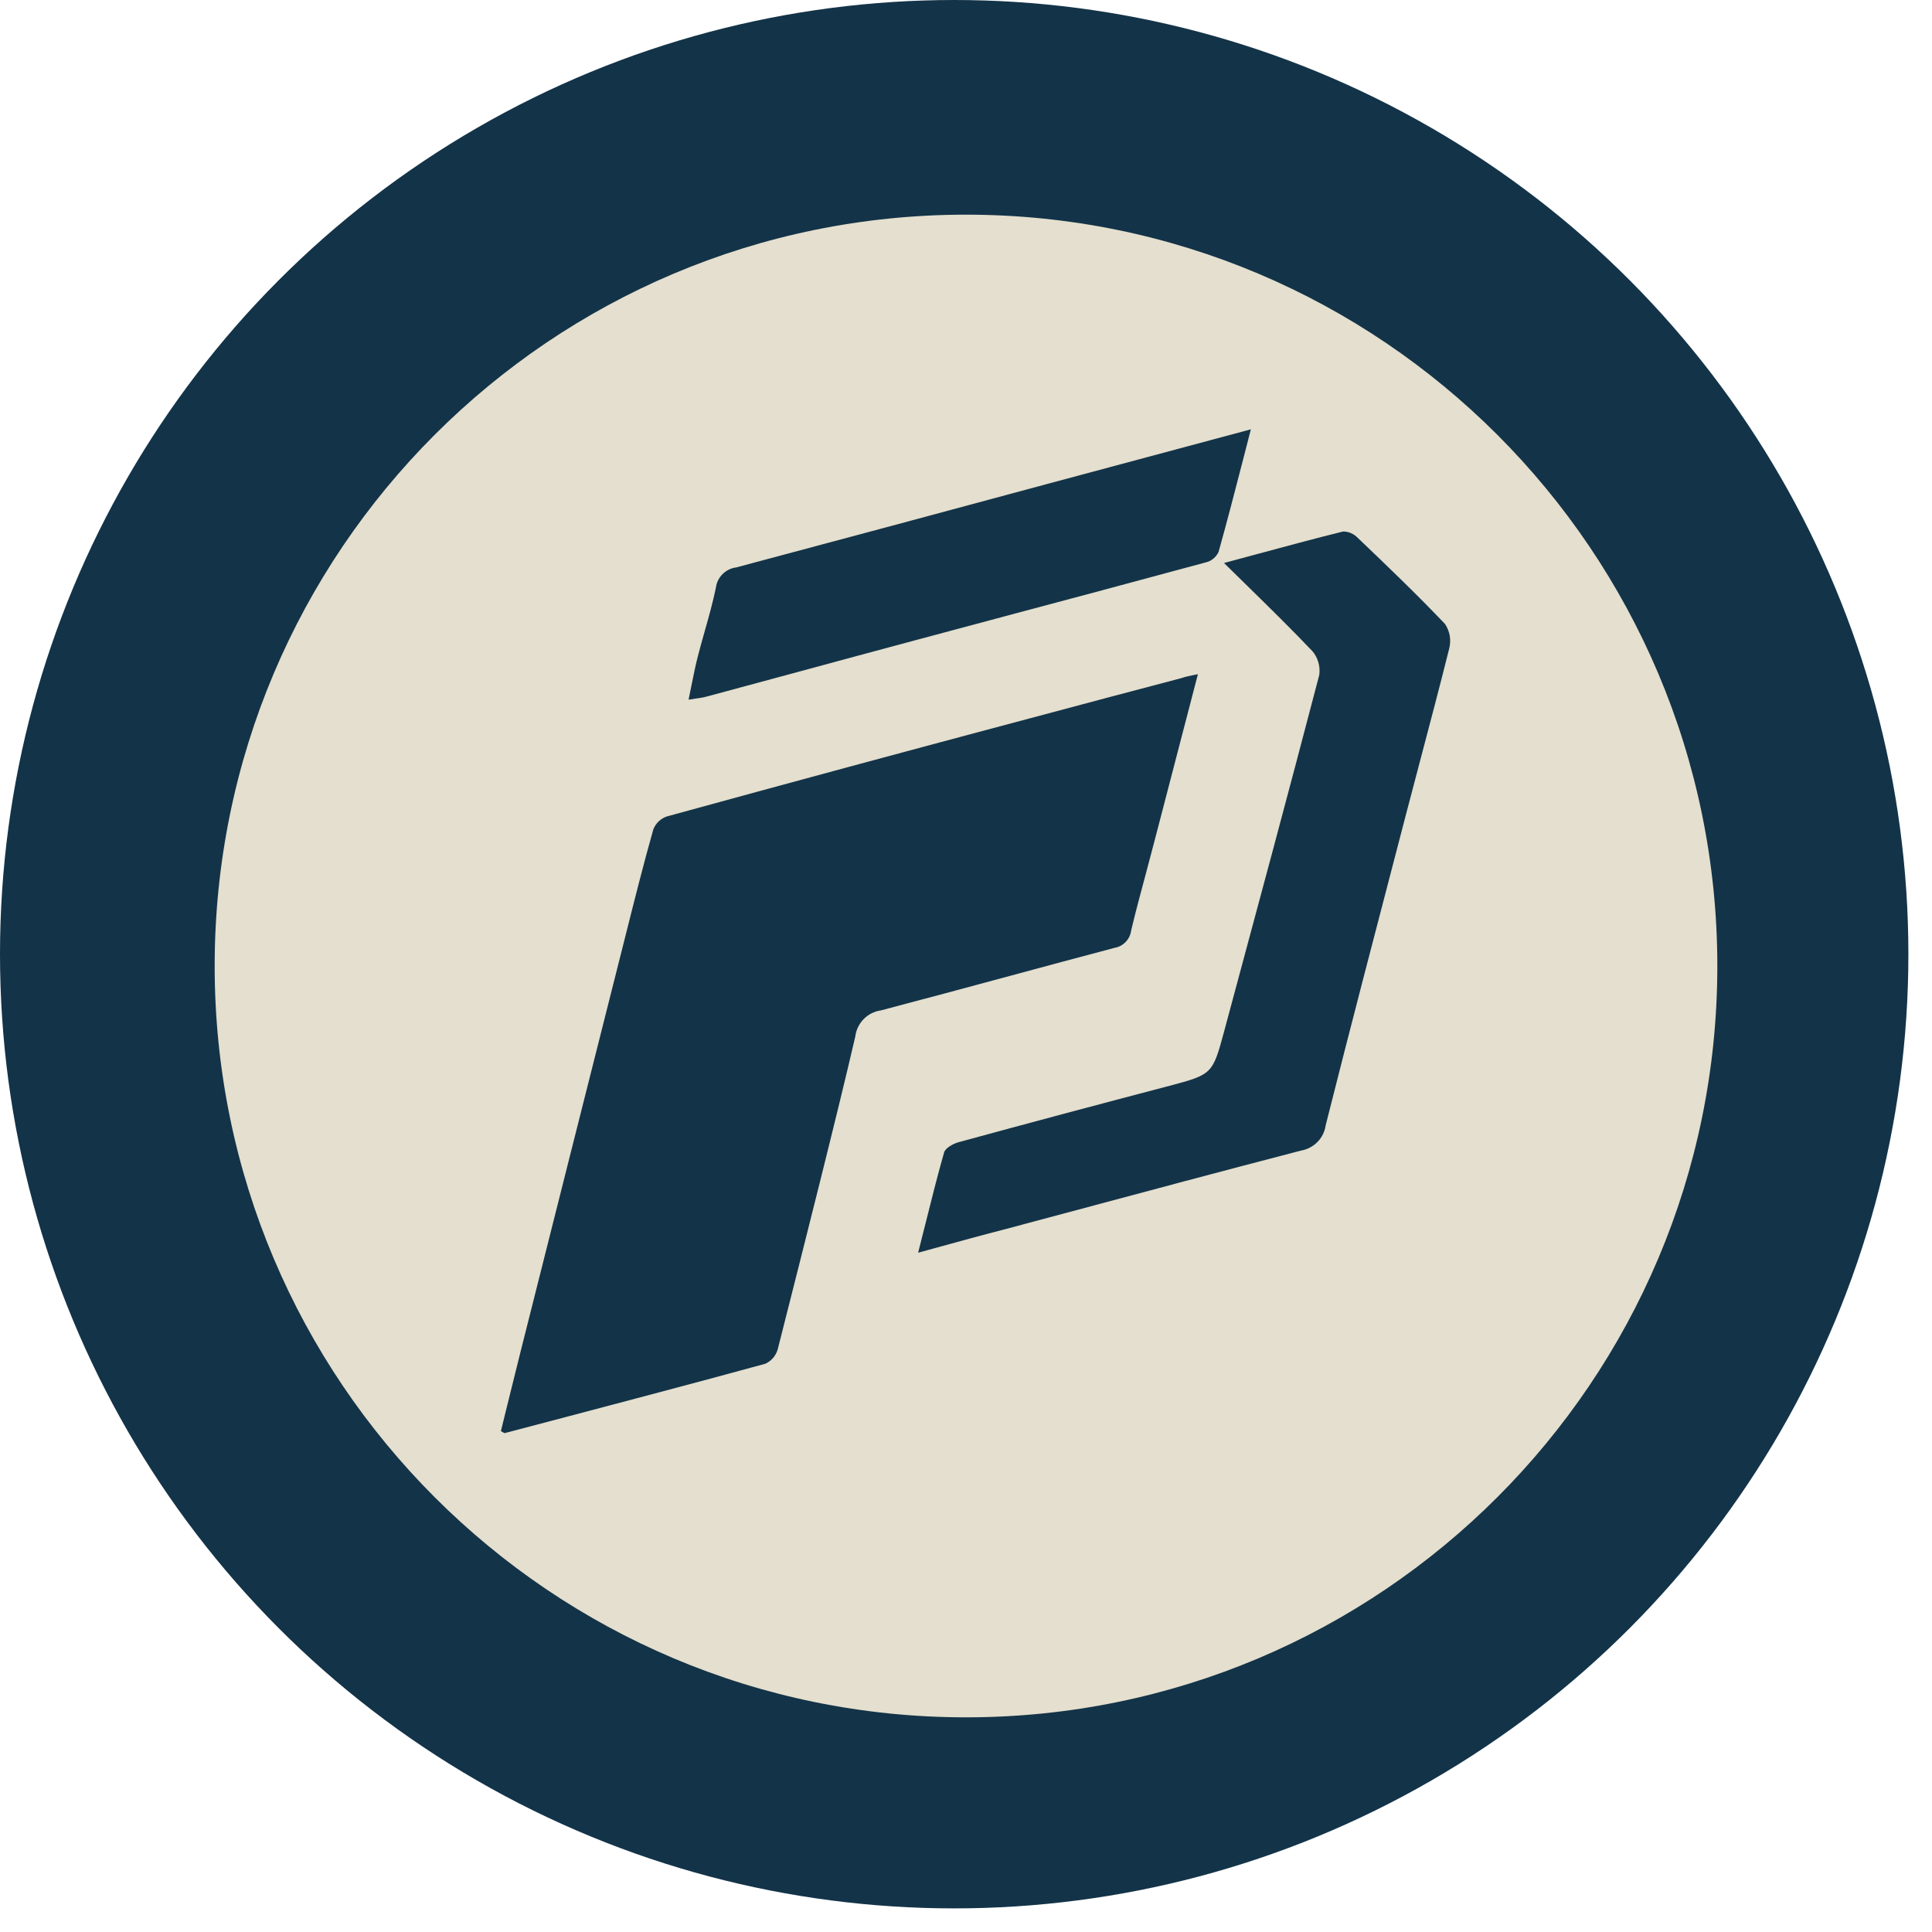 <svg width="27" height="27" viewBox="0 0 27 27" fill="none" xmlns="http://www.w3.org/2000/svg">
<g id="LOGO/yBBN1">
<g id="Group 1321319203">
<circle id="Ellipse 182" cx="13.335" cy="13.335" r="13.335" fill="#133348"/>
<path id="Network Icon Background" d="M13.5 24C19.299 24 24 19.299 24 13.5C24 7.701 19.299 3 13.5 3C7.701 3 3 7.701 3 13.5C3 19.299 7.701 24 13.5 24Z" fill="#E4DFCE"/>
</g>
<path id="Union" fill-rule="evenodd" clip-rule="evenodd" d="M17.374 6.416C17.409 6.279 17.445 6.141 17.481 6L14.64 6.762C13.19 7.154 11.739 7.543 10.288 7.93C10.216 7.939 10.15 7.972 10.098 8.023C10.047 8.074 10.014 8.14 10.005 8.212C9.963 8.415 9.907 8.615 9.85 8.816C9.816 8.936 9.782 9.057 9.751 9.178C9.718 9.307 9.692 9.438 9.663 9.581C9.651 9.644 9.638 9.709 9.623 9.778C9.66 9.772 9.692 9.767 9.721 9.763C9.78 9.755 9.826 9.748 9.871 9.736C10.308 9.619 10.745 9.5 11.182 9.382C11.722 9.236 12.261 9.089 12.801 8.945C13.253 8.824 13.705 8.703 14.157 8.582C15.061 8.341 15.964 8.1 16.867 7.855C16.903 7.845 16.936 7.826 16.964 7.801C16.992 7.777 17.015 7.746 17.03 7.712C17.149 7.288 17.259 6.861 17.374 6.416ZM12.93 17.115L12.93 17.115L12.93 17.115C13.018 16.762 13.101 16.432 13.194 16.105C13.212 16.044 13.318 15.985 13.391 15.964C14.368 15.697 15.347 15.436 16.326 15.179L16.339 15.176C16.941 15.015 16.946 15.014 17.109 14.408L17.109 14.408C17.556 12.75 18.003 11.093 18.437 9.433C18.445 9.373 18.441 9.313 18.424 9.254C18.407 9.196 18.378 9.143 18.338 9.097C18.049 8.793 17.749 8.499 17.434 8.19L17.434 8.19C17.326 8.085 17.217 7.978 17.106 7.868C17.258 7.827 17.407 7.787 17.555 7.747C17.97 7.635 18.369 7.527 18.769 7.428C18.808 7.428 18.846 7.435 18.881 7.451C18.917 7.466 18.948 7.489 18.975 7.517C19.387 7.91 19.801 8.307 20.195 8.721C20.228 8.772 20.251 8.828 20.261 8.888C20.27 8.948 20.268 9.009 20.252 9.067C20.122 9.588 19.986 10.102 19.85 10.617L19.85 10.617C19.781 10.879 19.712 11.141 19.643 11.404L19.572 11.677C19.22 13.026 18.867 14.376 18.526 15.728C18.514 15.815 18.474 15.896 18.412 15.959C18.351 16.021 18.271 16.064 18.184 16.079C17.087 16.364 15.998 16.656 14.908 16.948L14.908 16.948L14.063 17.174C13.728 17.26 13.395 17.352 13.027 17.453L13.027 17.453L12.831 17.507C12.865 17.372 12.898 17.242 12.93 17.115ZM16.741 9.422C16.551 10.148 16.367 10.855 16.184 11.562L16.102 11.875C16.07 12 16.036 12.124 16.003 12.249L16.003 12.249C15.935 12.501 15.867 12.754 15.807 13.009C15.799 13.069 15.771 13.124 15.729 13.166C15.687 13.209 15.633 13.237 15.573 13.247C15.089 13.375 14.606 13.505 14.122 13.636C13.518 13.799 12.914 13.962 12.308 14.121C12.217 14.134 12.133 14.177 12.069 14.243C12.005 14.309 11.964 14.393 11.953 14.484C11.711 15.534 11.217 17.484 10.924 18.639L10.924 18.639L10.87 18.852C10.858 18.896 10.837 18.938 10.807 18.974C10.777 19.009 10.74 19.038 10.698 19.058C9.714 19.327 8.727 19.587 7.741 19.847L7.74 19.847L7.053 20.028C7.05 20.028 7.046 20.026 7.035 20.02L7.035 20.02C7.027 20.015 7.016 20.009 7 20C7.038 19.849 7.075 19.696 7.113 19.542L7.113 19.542C7.169 19.317 7.225 19.089 7.282 18.862C7.465 18.132 7.704 17.189 7.946 16.228C8.237 15.079 8.534 13.903 8.753 13.031C8.874 12.55 8.995 12.069 9.13 11.592C9.146 11.55 9.171 11.512 9.203 11.481C9.235 11.45 9.274 11.426 9.316 11.411C11.009 10.946 12.704 10.488 14.4 10.037C15.102 9.849 15.805 9.662 16.509 9.477C16.561 9.459 16.616 9.447 16.676 9.435C16.697 9.431 16.718 9.427 16.741 9.422Z" fill="#133348"/>
</g>
</svg>

